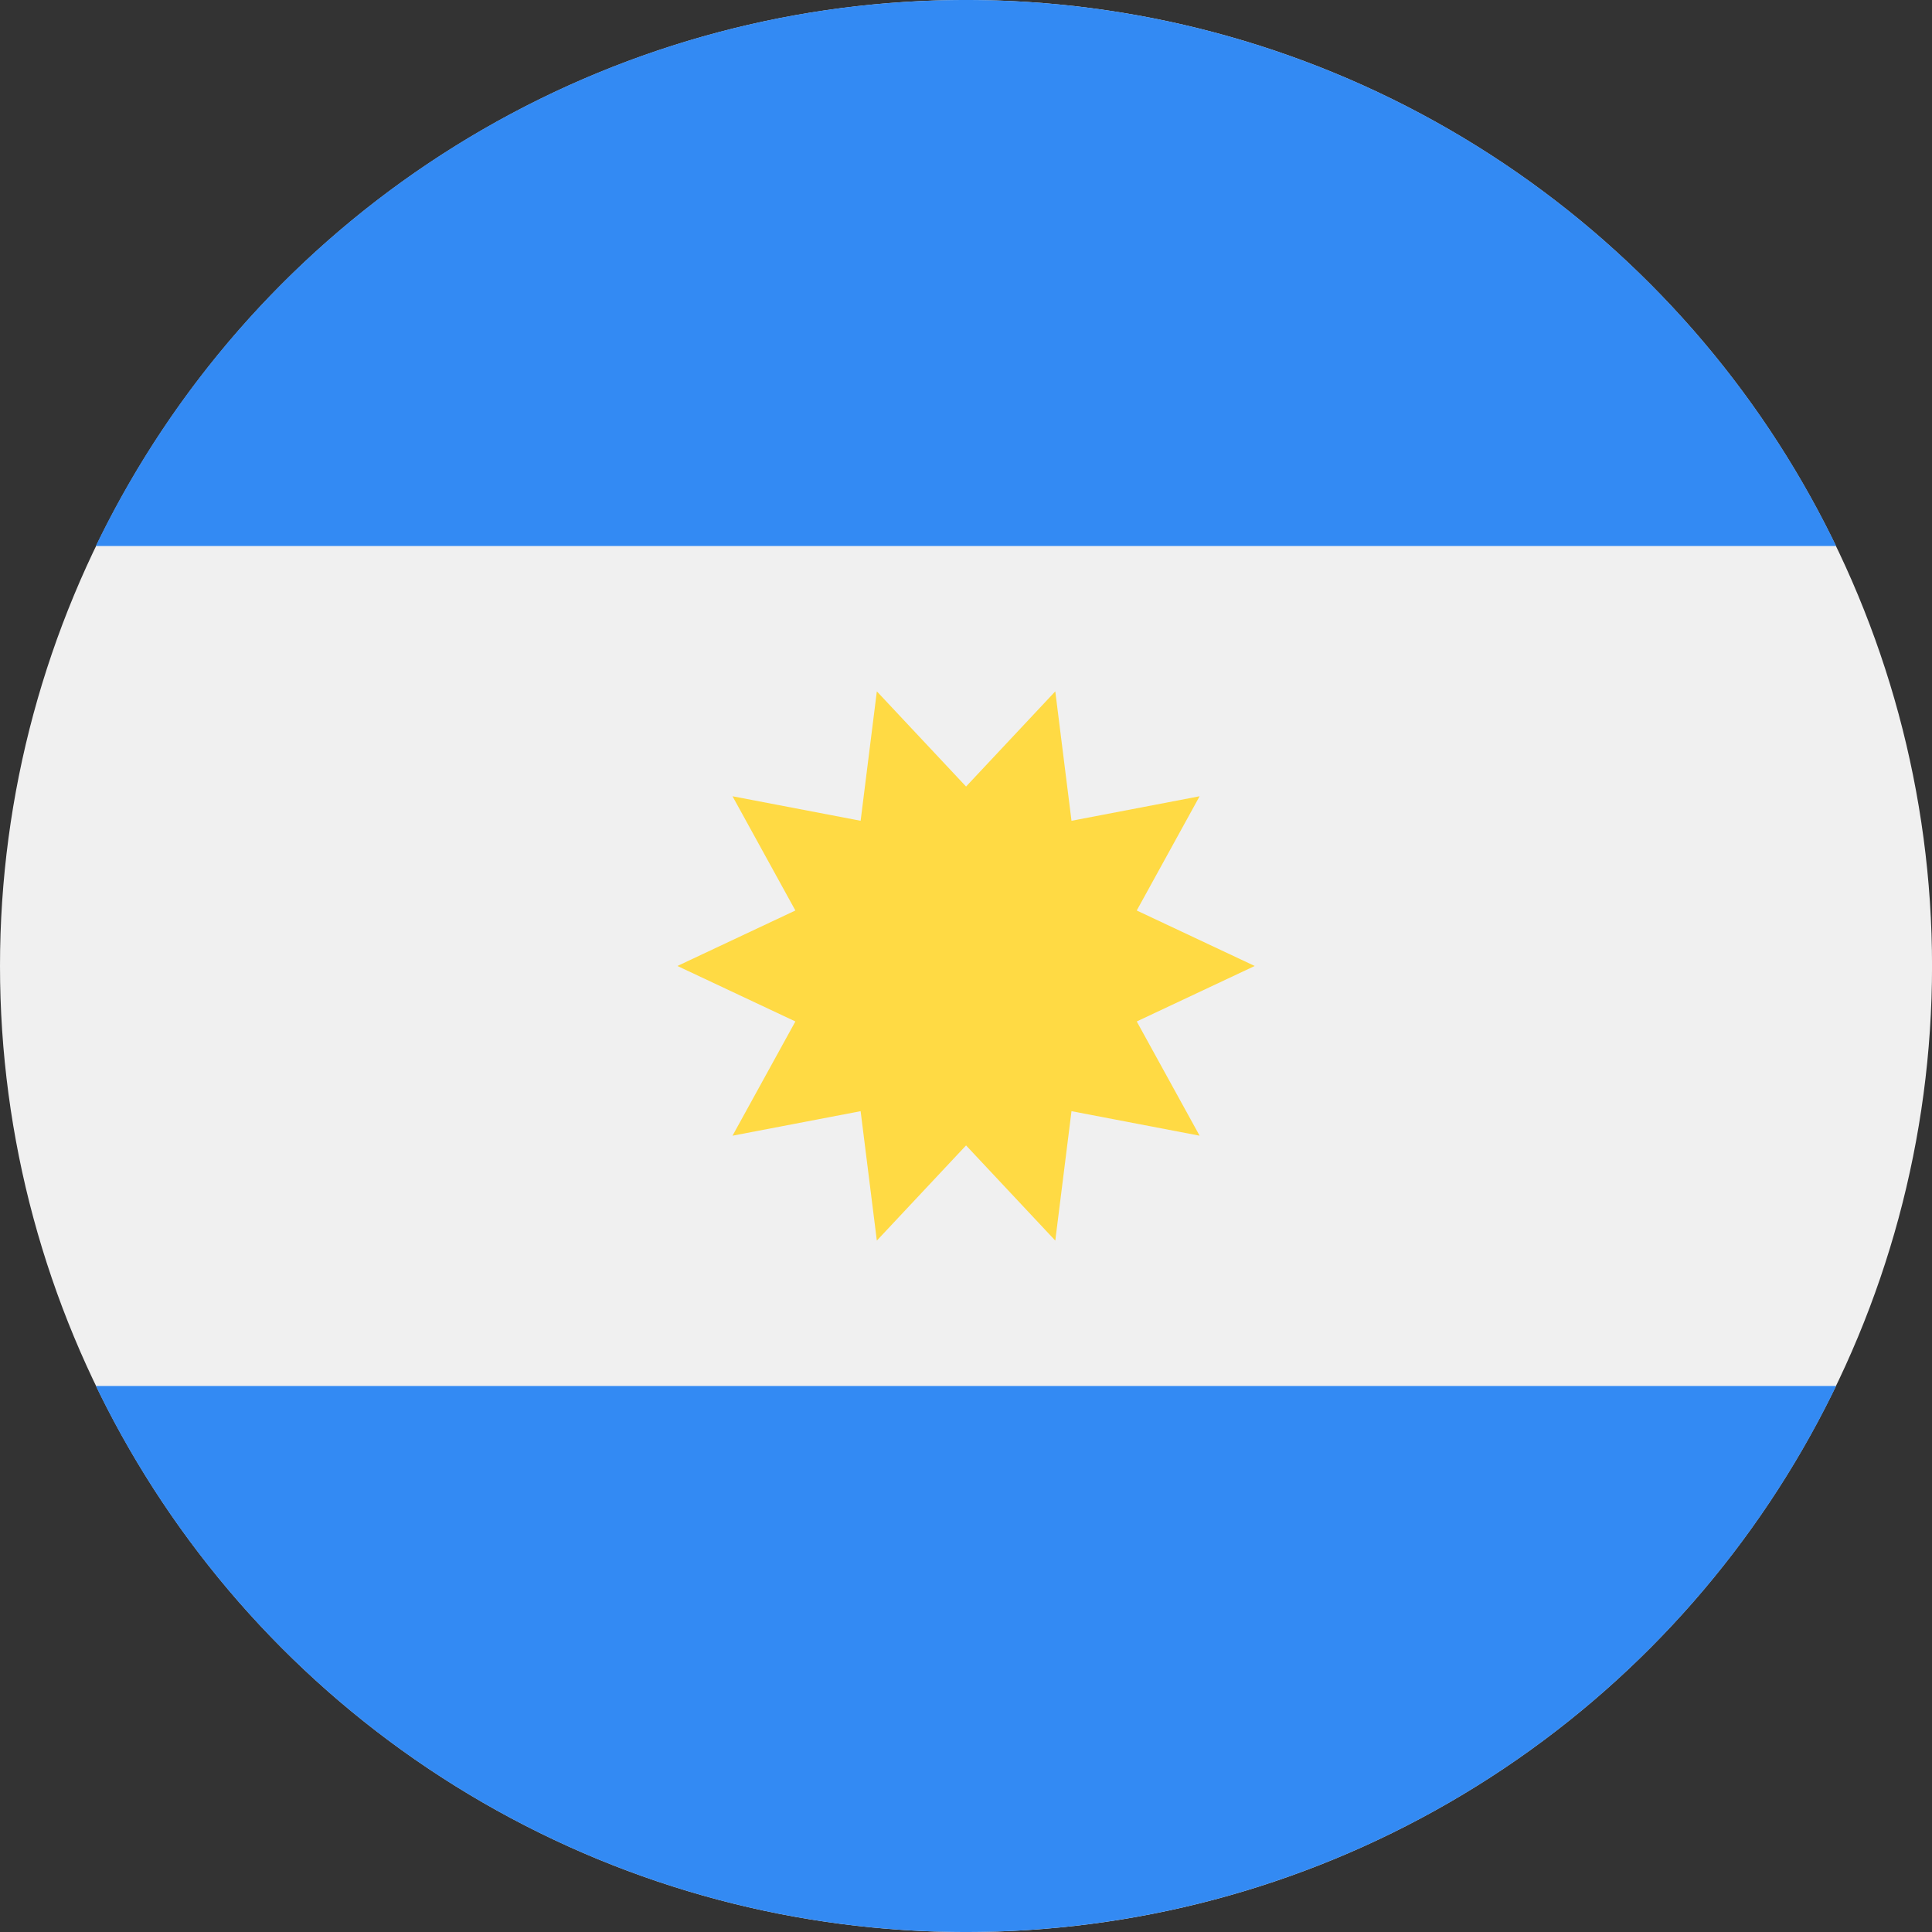 <svg id="Group_110" data-name="Group 110" xmlns="http://www.w3.org/2000/svg" width="46.103" height="46.103" viewBox="0 0 46.103 46.103">
  <rect x="0" y="0" width="46.103" height="46.103" fill="#333333" stroke="none"/>
  <circle id="Ellipse_4" data-name="Ellipse 4" cx="23.052" cy="23.052" r="23.052" transform="translate(0 0)" fill="#f0f0f0"/>
  <g id="Group_109" data-name="Group 109" transform="translate(2.287 0)">
    <path id="Path_236" data-name="Path 236" d="M1142.962,1025.549a23.053,23.053,0,0,0-20.764,13.029h41.528A23.053,23.053,0,0,0,1142.962,1025.549Z" transform="translate(-1122.198 -1025.549)" fill="#338af3"/>
    <path id="Path_237" data-name="Path 237" d="M1142.962,1405.882a23.053,23.053,0,0,0,20.764-13.029H1122.2A23.053,23.053,0,0,0,1142.962,1405.882Z" transform="translate(-1122.198 -1359.779)" fill="#338af3"/>
  </g>
  <path id="Path_238" data-name="Path 238" d="M1290.061,1215.316l-2.815,1.324,1.5,2.726-3.057-.585-.387,3.088-2.129-2.271-2.129,2.271-.387-3.088-3.057.585,1.5-2.726-2.815-1.324,2.815-1.324-1.5-2.726,3.057.585.387-3.088,2.129,2.271,2.129-2.271.387,3.088,3.057-.585-1.5,2.726Z" transform="translate(-1260.12 -1192.265)" fill="#ffda44"/>
</svg>

